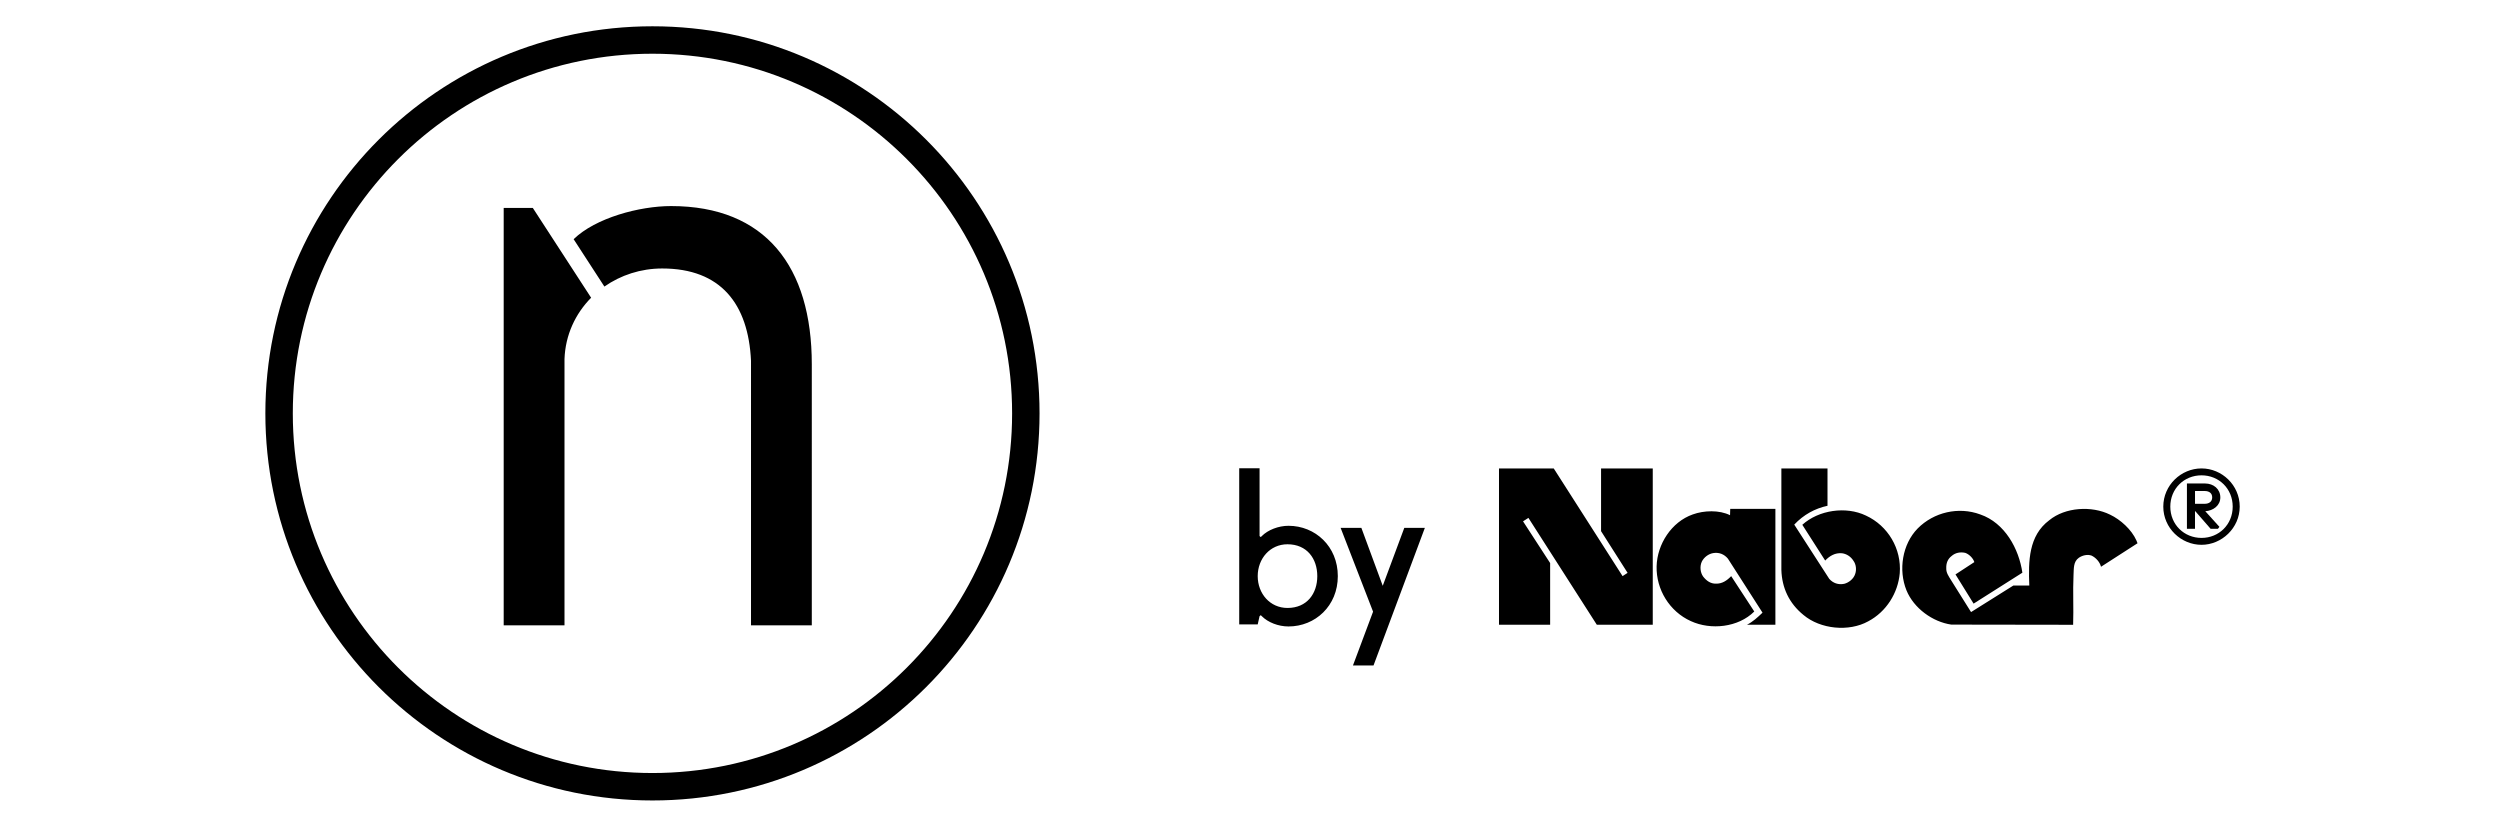 <?xml version="1.0" encoding="utf-8"?>
<!-- Generator: Adobe Illustrator 15.0.0, SVG Export Plug-In . SVG Version: 6.00 Build 0)  -->
<!DOCTYPE svg PUBLIC "-//W3C//DTD SVG 1.1//EN" "http://www.w3.org/Graphics/SVG/1.1/DTD/svg11.dtd">
<svg version="1.1" id="Layer_1" xmlns="http://www.w3.org/2000/svg" xmlns:xlink="http://www.w3.org/1999/xlink" x="0px" y="0px"
	 width="214px" height="70px" viewBox="0 0 214 70" enable-background="new 0 0 214 70" xml:space="preserve">
<g>
	<path d="M182.972,46.503l-0.098-0.246c-0.414-0.923-1.353-1.778-2.256-2.205c-1.562-0.773-3.832-0.642-5.199,0.478
		c-1.778,1.331-1.793,3.504-1.711,5.593h-1.367l-3.619,2.271l-1.711-2.731c-0.198-0.329-0.426-0.624-0.411-1.02
		c-0.015-0.428,0.116-0.79,0.461-1.053c0.312-0.278,0.742-0.362,1.168-0.264c0.329,0.115,0.677,0.461,0.773,0.79l-1.613,1.054
		l1.55,2.5l4.176-2.648c-0.296-2.041-1.498-4.262-3.602-4.986c-1.859-0.69-3.981-0.195-5.363,1.202
		c-1.317,1.349-1.662,3.554-0.956,5.297c0.628,1.531,2.237,2.699,3.836,2.93l10.429,0.016c0.05-1.414-0.033-2.846,0.033-4.245
		c0.034-0.559-0.033-1.15,0.461-1.496c0.295-0.198,0.724-0.313,1.086-0.181c0.377,0.181,0.709,0.559,0.807,0.955L182.972,46.503
		L182.972,46.503z M162.619,49.069c0.163-2.09-1.006-4.064-2.896-4.936c-1.71-0.822-4.047-0.477-5.445,0.789l1.958,3.062
		c0.395-0.413,0.855-0.674,1.43-0.626c0.396,0.049,0.759,0.28,0.987,0.643c0.231,0.312,0.279,0.773,0.148,1.135
		c-0.13,0.412-0.541,0.74-0.938,0.839c-0.493,0.1-0.952-0.051-1.281-0.427l-2.995-4.641c0.806-0.855,1.778-1.383,2.847-1.612v-3.192
		h-3.949v8.688c0.049,1.53,0.658,2.848,1.892,3.851c1.448,1.217,3.884,1.464,5.545,0.542
		C161.482,52.359,162.469,50.749,162.619,49.069L162.619,49.069z M149.538,53.479h2.436v-9.921h-3.866l-0.016,0.544
		c-0.922-0.461-2.237-0.413-3.192-0.067c-1.827,0.643-3.045,2.551-3.094,4.442c-0.048,1.975,1.103,3.867,2.929,4.69
		c1.711,0.79,4.063,0.543,5.431-0.823l-1.976-3.027c-0.362,0.379-0.773,0.658-1.3,0.643c-0.459,0.016-0.822-0.248-1.102-0.609
		c-0.247-0.346-0.296-0.873-0.116-1.267c0.183-0.379,0.575-0.676,0.986-0.741c0.496-0.082,0.938,0.099,1.252,0.478l2.962,4.623
		C150.445,52.854,150.031,53.232,149.538,53.479L149.538,53.479z M136.688,53.479h4.788V40.103h-4.425v5.364l2.271,3.57l-0.43,0.279
		l-5.89-9.214h-4.688v13.376h4.378v-5.281l-2.32-3.571l0.46-0.295L136.688,53.479L136.688,53.479z M117.572,56.966l4.396-11.781
		h-1.76l-1.845,4.96l-1.83-4.96h-1.776l2.778,7.174l-1.723,4.607H117.572L117.572,56.966z M114.517,49.317
		c0-2.549-1.934-4.309-4.22-4.309c-0.861,0-1.76,0.352-2.285,0.879l-0.088,0.089l-0.105-0.089v-5.802h-1.742V53.45h1.583
		l0.158-0.704l0.105-0.088l0.088,0.088c0.525,0.527,1.405,0.879,2.285,0.879C112.583,53.625,114.517,51.867,114.517,49.317
		L114.517,49.317z M112.76,49.317c0,1.494-0.881,2.724-2.551,2.724c-1.495,0-2.549-1.229-2.549-2.724s1.054-2.727,2.549-2.727
		C111.879,46.591,112.76,47.823,112.76,49.317L112.76,49.317z M88.985,35.385c0-18.3-14.835-33.135-33.135-33.135
		c-18.3,0-33.135,14.834-33.135,33.135c0,18.3,14.834,33.135,33.135,33.135C74.15,68.52,88.985,53.685,88.985,35.385L88.985,35.385z
		 M86.637,35.385c0,17.003-13.784,30.786-30.787,30.786S25.064,52.388,25.064,35.385c0-17.002,13.783-30.786,30.786-30.786
		S86.637,18.382,86.637,35.385L86.637,35.385z M64.285,53.527h5.205V31.183c0-8.362-3.961-13.544-12.046-13.544
		c-2.702,0-6.468,1.011-8.341,2.836l2.633,4.055c1.392-0.974,3.103-1.548,4.948-1.548c5.018,0,7.374,3.037,7.602,7.902V53.527
		L64.285,53.527z M50.6,25.486l-4.992-7.688h-2.492v35.729h5.205V30.739C48.392,28.677,49.252,26.851,50.6,25.486L50.6,25.486z"/>
	<path d="M185.178,43.367c0,1.835,1.525,3.269,3.272,3.269c1.726,0,3.27-1.434,3.27-3.269c0-1.838-1.525-3.27-3.27-3.27
		C186.703,40.098,185.178,41.529,185.178,43.367L185.178,43.367z M185.778,43.367c0-1.533,1.175-2.679,2.672-2.679
		c1.494,0,2.669,1.146,2.669,2.679c0,1.54-1.184,2.678-2.669,2.678C186.962,46.045,185.778,44.907,185.778,43.367L185.778,43.367z
		 M187.202,45.267h0.69v-1.506h0.027l1.311,1.506h0.624l0.127-0.171l-1.208-1.335c0.679-0.046,1.287-0.484,1.287-1.183
		c0-0.717-0.581-1.192-1.309-1.192h-1.55V45.267L187.202,45.267z M187.893,43.125v-1.094h0.835c0.347,0,0.636,0.162,0.636,0.547
		c0,0.375-0.289,0.547-0.636,0.547H187.893L187.893,43.125z"/>
</g>
</svg>
